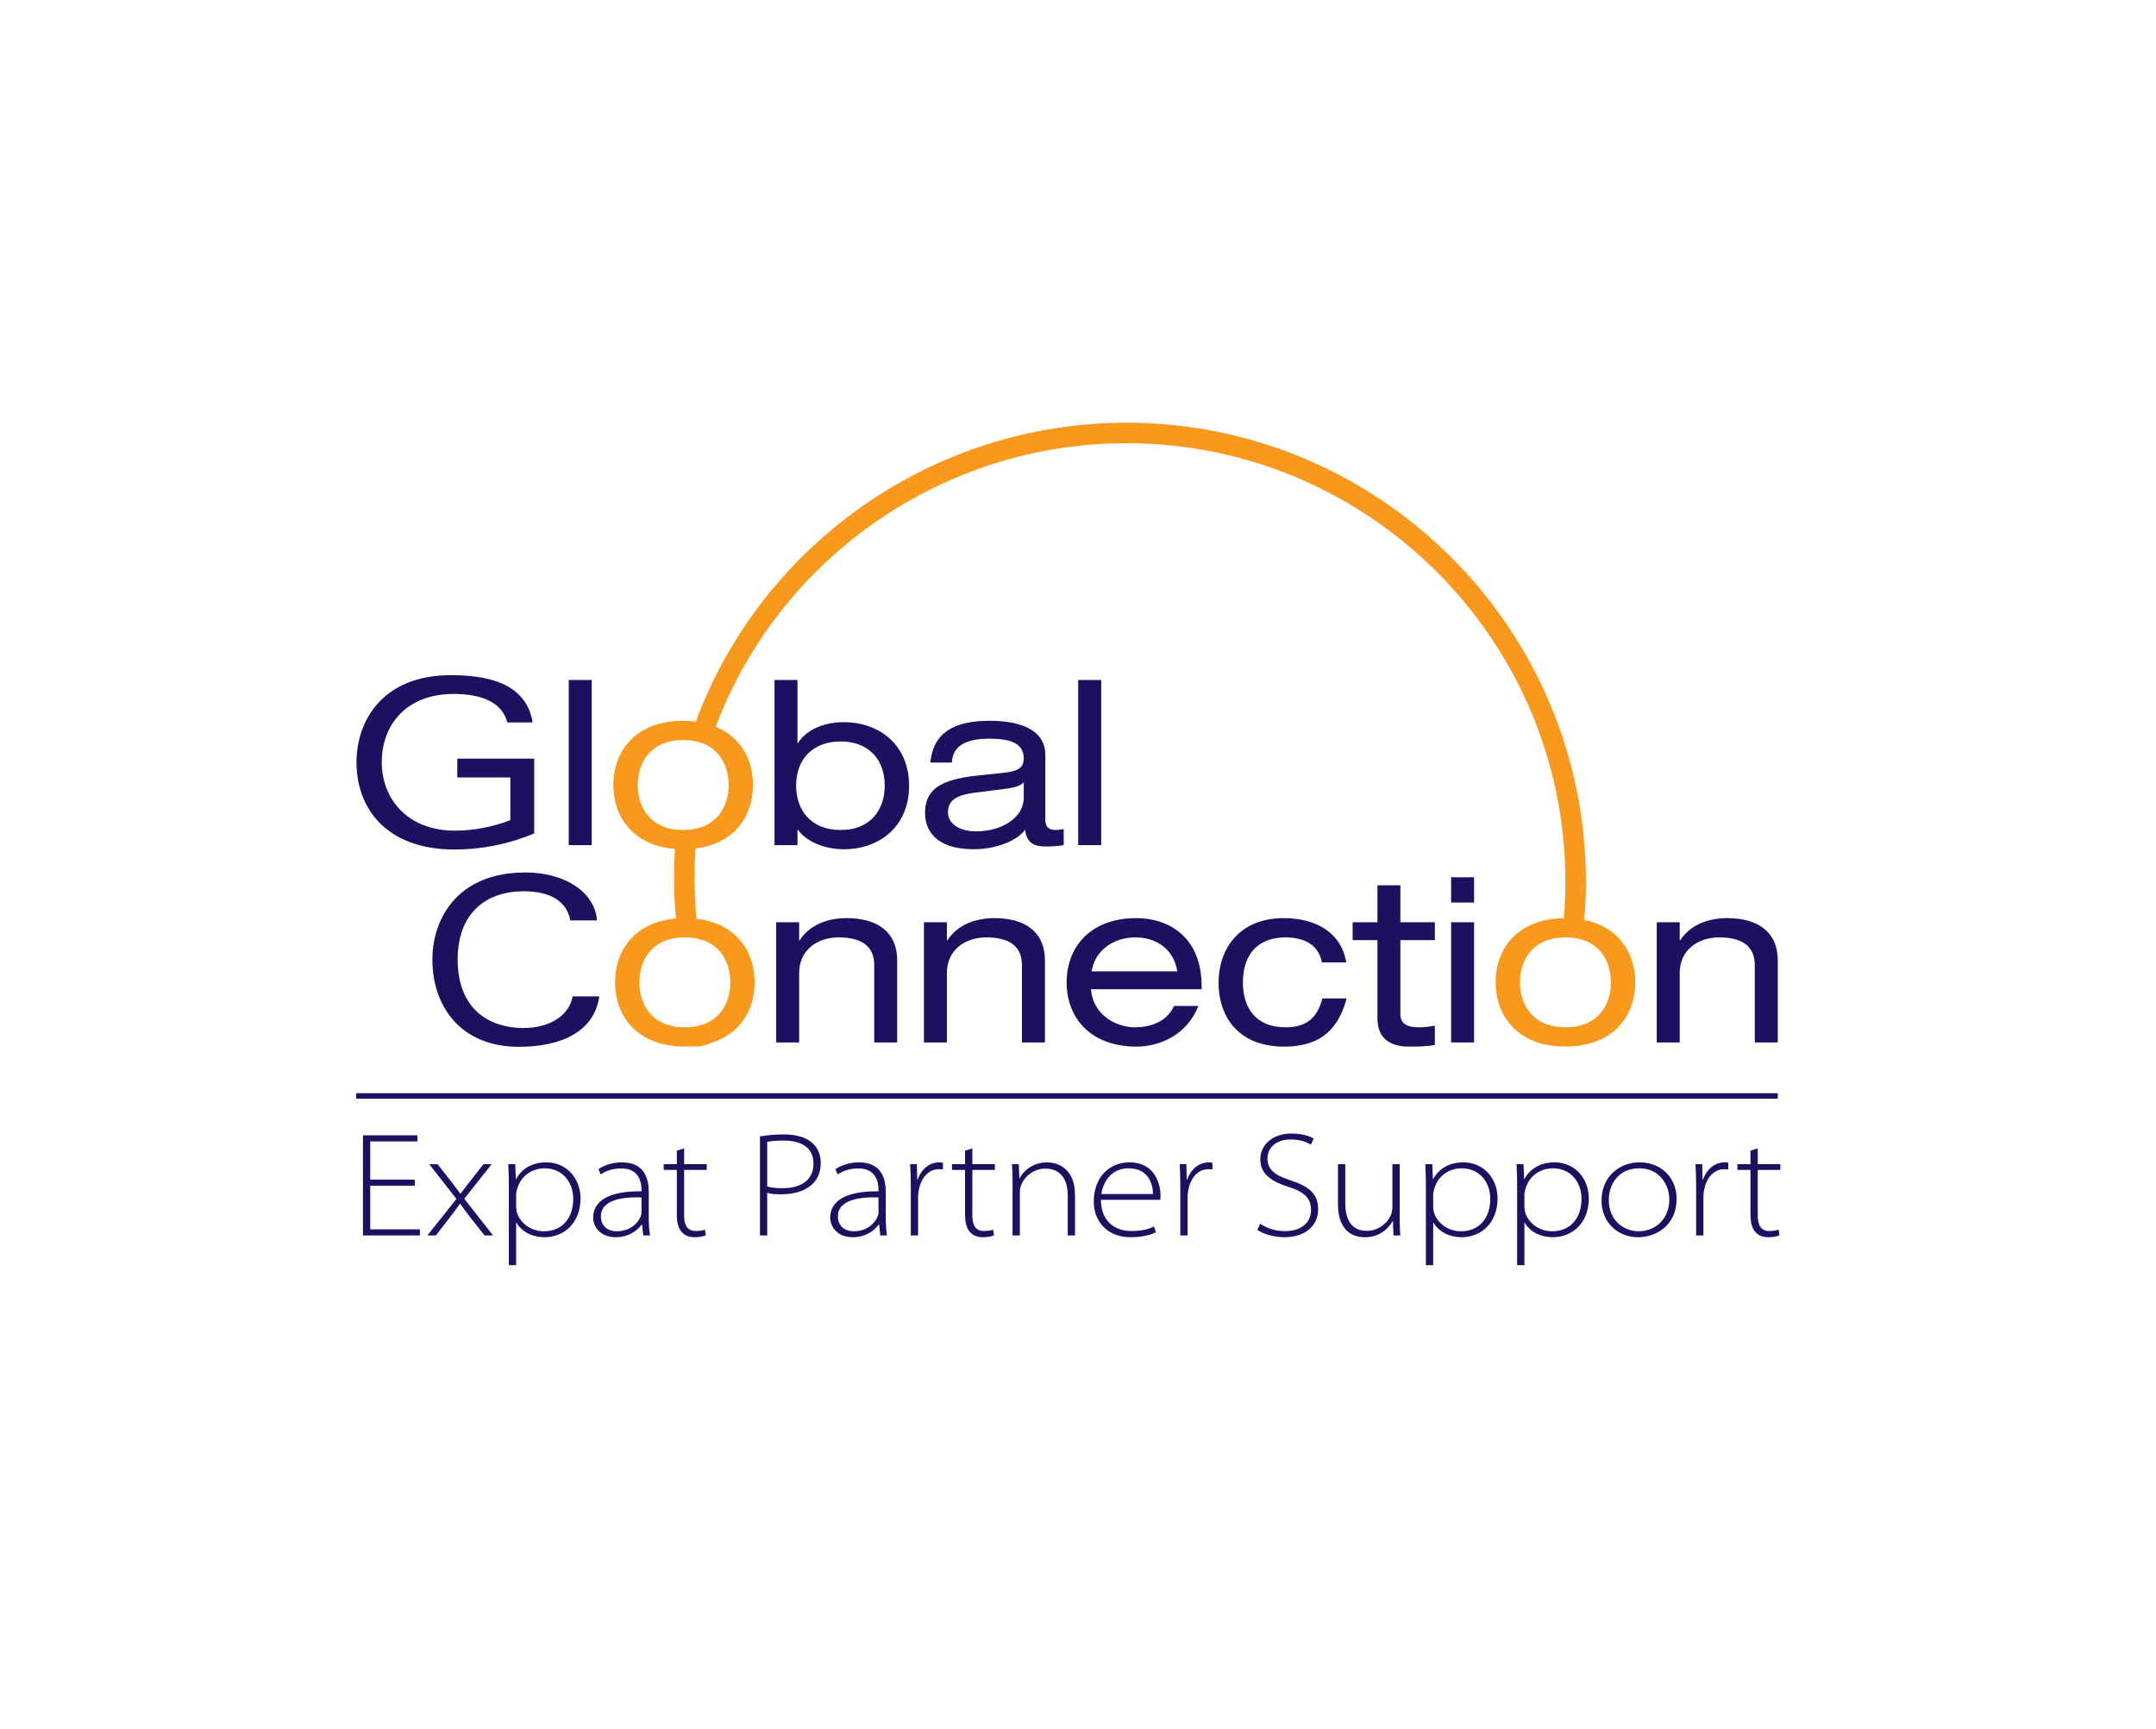 <?xml version="1.0" encoding="UTF-8"?> <svg xmlns="http://www.w3.org/2000/svg" width="197" height="158" viewBox="0 0 197 158" fill="none"><path d="M104.6 95.599C104.655 95.587 104.711 95.576 104.768 95.568L102.668 95.57C102.692 95.575 102.713 95.579 102.735 95.582C102.838 95.588 102.938 95.597 103.032 95.616L104.453 95.614C104.501 95.608 104.55 95.602 104.6 95.599Z" fill="#F7931D"></path><path d="M118.142 95.61C118.165 95.607 118.188 95.605 118.211 95.604C118.304 95.586 118.403 95.576 118.504 95.57C118.537 95.563 118.573 95.553 118.611 95.549L116.105 95.552C116.169 95.559 116.227 95.575 116.287 95.587C116.382 95.588 116.474 95.598 116.563 95.61H118.142Z" fill="#F7931D"></path><path d="M130.365 95.589H130.37C130.415 95.585 130.462 95.583 130.509 95.579C130.612 95.557 130.725 95.545 130.841 95.539C130.851 95.537 130.861 95.534 130.871 95.534L127.699 95.537C127.796 95.548 127.885 95.569 127.973 95.591C128.034 95.595 128.095 95.6 128.154 95.608H130.084C130.175 95.597 130.268 95.589 130.365 95.589Z" fill="#F7931D"></path><path d="M143.04 93.874C139.998 93.874 138.886 91.756 138.886 89.766C138.886 87.774 139.998 85.658 143.04 85.658C146.082 85.658 147.193 87.774 147.193 89.766C147.193 91.756 146.082 93.874 143.04 93.874ZM66.58 71.734C66.58 73.726 65.467 75.843 62.425 75.843C59.384 75.843 58.272 73.726 58.272 71.734C58.272 69.745 59.384 67.626 62.425 67.626C65.467 67.626 66.58 69.745 66.58 71.734ZM66.731 89.766C66.731 91.756 65.619 93.874 62.577 93.874C59.535 93.874 58.422 91.756 58.422 89.766C58.422 87.774 59.535 85.658 62.577 85.658C65.619 85.658 66.731 87.774 66.731 89.766ZM144.763 84.063C144.858 82.899 144.91 81.729 144.91 80.574C144.91 57.445 126.076 38.627 102.926 38.627C85.389 38.627 69.67 49.57 63.573 65.936C63.209 65.888 62.827 65.865 62.425 65.865C58.146 65.865 56.047 68.572 56.047 71.734C56.047 74.708 57.899 77.272 61.668 77.574C61.616 78.431 61.589 79.293 61.589 80.144C61.589 81.407 61.648 82.678 61.761 83.931C58.03 84.255 56.2 86.808 56.2 89.766C56.2 92.93 58.297 95.634 62.577 95.634C62.731 95.634 62.881 95.631 63.03 95.622H63.858C64.137 95.574 64.177 95.558 64.45 95.487C64.619 95.443 64.767 95.403 64.917 95.315C67.622 94.514 68.955 92.286 68.955 89.766C68.955 86.876 67.206 84.373 63.644 83.957C63.524 82.697 63.462 81.416 63.462 80.144C63.462 79.279 63.491 78.407 63.546 77.537C67.072 77.105 68.802 74.611 68.802 71.734C68.802 69.418 67.678 67.351 65.397 66.405C71.269 50.873 86.236 40.499 102.926 40.499C125.043 40.499 143.036 58.478 143.036 80.574C143.036 81.675 142.987 82.792 142.897 83.899C138.715 83.959 136.66 86.636 136.66 89.766C136.66 91.966 137.679 93.939 139.735 94.941C139.785 94.963 139.826 94.99 139.872 95.013C140 95.056 140.118 95.109 140.227 95.174C140.253 95.183 140.277 95.197 140.3 95.211C140.412 95.231 140.519 95.262 140.619 95.3C140.724 95.328 140.825 95.36 140.918 95.403C140.939 95.404 140.961 95.404 140.981 95.409C141.054 95.419 141.128 95.433 141.195 95.449C141.346 95.461 141.49 95.484 141.621 95.522C142.066 95.596 142.534 95.634 143.039 95.634C147.319 95.634 149.418 92.93 149.418 89.766C149.418 87.06 147.882 84.694 144.763 84.063Z" fill="#F8981C"></path><path d="M54.76 91.044C54.278 94.377 51.131 95.656 47.417 95.656C42.005 95.656 39.508 91.862 39.508 87.691C39.508 84.085 41.668 79.725 48.027 79.725C51.614 79.725 54.362 81.528 54.549 84.106H52.117C51.739 82.137 49.957 81.444 47.857 81.444C44.397 81.444 41.817 83.435 41.817 87.691C41.817 91.945 44.397 93.937 47.857 93.937C49.934 93.937 51.95 93.014 52.327 91.044H54.76Z" fill="#1C1060"></path><path d="M70.922 84.273H73.021V85.931H73.062C74.049 84.4 75.789 83.897 77.362 83.897C80.005 83.897 81.977 85.028 81.977 87.774V95.257H79.88V88.193C79.88 86.581 78.873 85.658 76.629 85.658C74.719 85.658 73.021 86.769 73.021 88.926V95.257H70.922V84.273Z" fill="#1C1060"></path><path d="M84.422 84.273H86.519V85.931H86.562C87.547 84.4 89.289 83.897 90.863 83.897C93.508 83.897 95.477 85.028 95.477 87.774V95.257H93.38V88.193C93.38 86.581 92.373 85.658 90.129 85.658C88.22 85.658 86.519 86.769 86.519 88.926V95.257H84.422V84.273Z" fill="#1C1060"></path><path d="M107.571 88.76C107.257 86.769 105.707 85.658 103.734 85.658C101.803 85.658 100.061 86.788 99.746 88.76H107.571ZM99.685 90.394C99.851 92.657 101.866 93.874 103.734 93.874C104.93 93.874 106.565 93.475 107.278 91.924H109.502C108.453 94.566 105.999 95.634 103.837 95.634C99.558 95.634 97.461 92.93 97.461 89.766C97.461 86.601 99.558 83.897 103.837 83.897C106.734 83.897 109.796 85.572 109.796 90.122V90.394H99.685Z" fill="#1C1060"></path><path d="M123.05 91.234C122.168 94.524 120.176 95.634 117.321 95.634C112.958 95.634 111.344 92.679 111.344 89.829C111.344 86.581 113.336 83.897 117.301 83.897C120.239 83.897 122.568 85.218 123.008 87.94H120.783C120.532 86.517 119.4 85.658 117.449 85.658C114.764 85.658 113.567 87.417 113.567 89.766C113.567 92.113 114.764 93.874 117.449 93.874C119.337 93.874 120.365 93.056 120.826 91.234H123.05Z" fill="#1C1060"></path><path d="M125.861 80.897H127.958V84.273H131.106V85.908H127.958V92.678C127.958 93.559 128.588 93.874 129.658 93.874C130.139 93.874 130.623 93.812 131.106 93.726V95.488C130.391 95.614 129.617 95.634 128.756 95.634C126.699 95.634 125.861 94.628 125.861 93.036V85.908H123.594V84.273H125.861V80.897Z" fill="#1C1060"></path><path d="M132.594 84.274H134.69V95.258H132.594L132.594 84.274ZM132.594 80.165H134.69V82.472H132.594V80.165Z" fill="#1C1060"></path><path d="M151.383 84.273H153.481V85.931H153.522C154.507 84.4 156.25 83.897 157.823 83.897C160.466 83.897 162.438 85.028 162.438 87.774V95.257H160.34V88.193C160.34 86.581 159.333 85.658 157.089 85.658C155.179 85.658 153.481 86.769 153.481 88.926V95.257H151.383V84.273Z" fill="#1C1060"></path><path d="M41.785 69.324H48.813V76.158C46.274 77.205 43.884 77.627 41.513 77.627C35.365 77.627 32.574 73.916 32.574 69.659C32.574 65.866 34.946 61.694 41.219 61.694C45.476 61.694 48.164 62.932 48.667 66.013H46.358C45.834 64.085 43.884 63.412 41.428 63.412C37.17 63.412 34.883 66.202 34.883 69.64C34.883 72.972 37.191 75.906 41.597 75.906C43.253 75.906 45.161 75.531 46.632 74.943V71.043H41.785V69.324Z" fill="#1C1060"></path><path d="M54.066 62.136H51.969V77.228H54.066V62.136Z" fill="#1C1060"></path><path d="M76.812 67.753C74.359 67.753 72.743 69.284 72.743 71.798C72.743 73.874 73.959 75.843 76.812 75.843C79.645 75.843 80.842 73.874 80.842 71.798C80.842 69.284 79.247 67.753 76.812 67.753ZM70.769 62.136H72.868V67.899H72.91C73.749 66.577 75.449 65.991 77.085 65.991C80.4 65.991 83.066 68.109 83.066 71.798C83.066 75.487 80.4 77.604 77.085 77.604C75.469 77.604 73.729 76.975 72.91 75.823H72.868V77.228H70.769V62.136Z" fill="#1C1060"></path><path d="M93.543 71.483C93.227 71.84 92.662 71.987 91.488 72.133L89.118 72.426C87.48 72.636 86.62 73.076 86.62 74.229C86.62 75.257 87.648 75.97 89.182 75.97C91.551 75.97 93.543 74.711 93.543 72.889V71.483ZM85.004 69.681C85.277 66.936 87.167 65.865 90.459 65.865C92.705 65.865 95.516 66.431 95.516 68.991V74.901C95.516 75.55 95.809 75.843 96.461 75.843C96.691 75.843 96.983 75.803 97.193 75.758V77.228C96.691 77.31 96.061 77.353 95.558 77.353C94.509 77.353 93.815 77.059 93.668 75.823C92.829 76.953 90.775 77.603 88.991 77.603C85.341 77.603 84.523 75.717 84.523 74.292C84.523 72.28 85.719 71.253 89.242 70.876L91.635 70.624C92.809 70.498 93.543 70.29 93.543 69.302C93.543 67.796 92.075 67.5 90.375 67.5C88.572 67.5 87.039 67.985 86.978 69.681H85.004Z" fill="#1C1060"></path><path d="M100.619 62.136H98.519V77.228H100.619V62.136Z" fill="#1C1060"></path><path d="M37.905 108.346H33.829V112.337H38.367V112.894H33.164V103.744H38.136V104.301H33.829V107.79H37.905V108.346Z" fill="#1C1060"></path><path d="M39.979 106.378L41.229 107.979C41.541 108.373 41.785 108.699 42.057 109.079H42.084C42.356 108.699 42.628 108.359 42.927 107.979L44.177 106.378H44.924L42.424 109.54L45.046 112.893H44.272L42.968 111.237C42.628 110.803 42.342 110.396 42.044 110.002H42.016C41.745 110.423 41.459 110.775 41.106 111.237L39.829 112.893H39.055L41.704 109.554L39.218 106.378H39.979Z" fill="#1C1060"></path><path d="M47.161 110.273C47.161 110.45 47.189 110.627 47.23 110.79C47.501 111.713 48.466 112.513 49.688 112.513C51.346 112.513 52.378 111.346 52.378 109.528C52.378 108.047 51.401 106.758 49.77 106.758C48.697 106.758 47.651 107.369 47.284 108.55C47.23 108.726 47.161 108.943 47.161 109.12V110.273ZM46.496 108.481C46.496 107.776 46.482 107.084 46.441 106.378H47.08L47.135 107.736H47.161C47.651 106.853 48.547 106.215 49.906 106.215C51.822 106.215 53.044 107.736 53.044 109.5C53.044 111.78 51.523 113.056 49.743 113.056C48.724 113.056 47.732 112.636 47.189 111.727H47.161V115.609H46.496L46.496 108.481Z" fill="#1C1060"></path><path d="M58.614 109.417C56.889 109.363 54.905 109.634 54.905 111.142C54.905 112.065 55.571 112.512 56.332 112.512C57.595 112.512 58.274 111.767 58.533 111.182C58.587 111.046 58.614 110.91 58.614 110.802V109.417ZM59.28 111.318C59.28 111.848 59.307 112.364 59.389 112.893H58.777L58.669 111.888H58.641C58.302 112.39 57.473 113.056 56.278 113.056C54.796 113.056 54.199 112.051 54.199 111.264C54.199 109.784 55.571 108.82 58.614 108.861V108.711C58.614 108.223 58.505 106.757 56.766 106.77C56.115 106.77 55.436 106.933 54.891 107.314L54.674 106.838C55.394 106.363 56.196 106.214 56.821 106.214C59.036 106.214 59.28 107.924 59.28 108.956V111.318Z" fill="#1C1060"></path><path d="M62.51 104.938V106.378H64.575V106.907H62.51V111.074C62.51 111.875 62.754 112.486 63.556 112.486C63.95 112.486 64.222 112.432 64.412 112.364L64.493 112.879C64.262 112.974 63.923 113.056 63.488 113.056C62.972 113.056 62.55 112.893 62.279 112.567C61.953 112.201 61.844 111.603 61.844 110.993V106.907H60.648V106.378H61.844V105.143L62.51 104.938Z" fill="#1C1060"></path><path d="M70.103 108.414C70.484 108.536 70.972 108.577 71.489 108.577C73.309 108.577 74.329 107.749 74.329 106.337C74.329 104.763 73.078 104.22 71.598 104.22C70.905 104.22 70.374 104.287 70.103 104.342V108.414ZM69.438 103.839C70.022 103.744 70.769 103.663 71.611 103.663C72.834 103.663 73.717 103.962 74.26 104.477C74.722 104.912 74.994 105.509 74.994 106.256C74.994 107.057 74.75 107.681 74.288 108.143C73.663 108.795 72.616 109.133 71.407 109.133C70.932 109.133 70.484 109.121 70.103 108.998V112.894H69.438V103.839Z" fill="#1C1060"></path><path d="M80.271 109.417C78.545 109.363 76.561 109.634 76.561 111.142C76.561 112.065 77.228 112.512 77.988 112.512C79.251 112.512 79.93 111.767 80.189 111.182C80.244 111.046 80.271 110.91 80.271 110.802V109.417ZM80.936 111.318C80.936 111.848 80.964 112.364 81.045 112.893H80.433L80.325 111.888H80.297C79.958 112.39 79.129 113.056 77.934 113.056C76.453 113.056 75.856 112.051 75.856 111.264C75.856 109.784 77.228 108.82 80.271 108.861V108.711C80.271 108.223 80.162 106.757 78.422 106.77C77.771 106.77 77.092 106.933 76.548 107.314L76.33 106.838C77.05 106.363 77.852 106.214 78.477 106.214C80.692 106.214 80.936 107.924 80.936 108.956V111.318Z" fill="#1C1060"></path><path d="M83.222 108.481C83.222 107.776 83.209 107.084 83.168 106.378H83.78L83.806 107.79H83.847C84.173 106.88 84.88 106.215 85.845 106.215C85.953 106.215 86.062 106.229 86.157 106.256V106.867C86.034 106.839 85.926 106.839 85.776 106.839C84.866 106.839 84.173 107.6 83.956 108.726C83.916 108.916 83.888 109.147 83.888 109.364V112.894H83.222V108.481Z" fill="#1C1060"></path><path d="M88.845 104.938V106.378H90.911V106.907H88.845V111.074C88.845 111.875 89.09 112.486 89.892 112.486C90.286 112.486 90.558 112.432 90.748 112.364L90.829 112.879C90.598 112.974 90.259 113.056 89.824 113.056C89.308 113.056 88.887 112.893 88.615 112.567C88.289 112.201 88.18 111.603 88.18 110.993V106.907H86.984V106.378H88.18V105.143L88.845 104.938Z" fill="#1C1060"></path><path d="M92.519 107.952C92.519 107.423 92.505 106.907 92.465 106.378H93.09L93.144 107.681H93.172C93.565 106.88 94.489 106.215 95.685 106.215C96.283 106.215 98.225 106.486 98.225 109.188L98.225 112.894H97.56V109.188C97.56 107.912 97.003 106.785 95.508 106.785C94.462 106.785 93.592 107.504 93.294 108.333C93.239 108.481 93.185 108.712 93.185 108.916V112.894H92.519V107.952Z" fill="#1C1060"></path><path d="M105.349 109.106C105.363 108.428 105.077 106.758 103.121 106.758C101.463 106.758 100.77 108.116 100.634 109.106H105.349ZM100.594 109.635C100.594 111.536 101.803 112.487 103.352 112.487C104.479 112.487 105.023 112.27 105.444 112.079L105.621 112.608C105.389 112.717 104.656 113.056 103.284 113.056C101.259 113.056 99.941 111.685 99.941 109.799C99.941 107.586 101.354 106.215 103.202 106.215C105.621 106.215 106.042 108.36 106.042 109.228C106.042 109.432 106.042 109.527 106.015 109.635H100.594Z" fill="#1C1060"></path><path d="M107.847 108.481C107.847 107.776 107.834 107.084 107.793 106.378H108.405L108.431 107.79H108.472C108.798 106.88 109.505 106.215 110.47 106.215C110.578 106.215 110.687 106.229 110.782 106.256V106.867C110.659 106.839 110.551 106.839 110.401 106.839C109.491 106.839 108.798 107.6 108.581 108.726C108.541 108.916 108.513 109.147 108.513 109.364V112.894H107.847V108.481Z" fill="#1C1060"></path><path d="M115.145 111.82C115.743 112.228 116.531 112.5 117.414 112.5C118.895 112.5 119.792 111.712 119.792 110.585C119.792 109.54 119.262 108.942 117.726 108.454C115.892 107.87 115.159 107.123 115.159 105.929C115.159 104.585 116.314 103.581 117.998 103.581C118.963 103.581 119.683 103.812 120.036 104.042L119.778 104.599C119.52 104.422 118.867 104.124 117.971 104.124C116.327 104.124 115.811 105.114 115.811 105.834C115.811 106.811 116.395 107.368 117.876 107.843C119.548 108.386 120.444 109.037 120.444 110.517C120.444 111.78 119.52 113.056 117.333 113.056C116.463 113.056 115.444 112.784 114.887 112.377L115.145 111.82Z" fill="#1C1060"></path><path d="M127.892 111.319C127.892 111.848 127.906 112.364 127.947 112.893H127.322L127.282 111.577H127.254C126.86 112.296 126.031 113.056 124.714 113.056C123.966 113.056 122.254 112.798 122.254 110.029V106.378H122.92V109.893C122.92 111.413 123.45 112.472 124.89 112.472C125.882 112.472 126.711 111.848 127.064 111.088C127.145 110.884 127.227 110.613 127.227 110.328V106.378H127.892V111.319Z" fill="#1C1060"></path><path d="M130.954 110.273C130.954 110.45 130.982 110.627 131.023 110.79C131.294 111.713 132.259 112.513 133.481 112.513C135.139 112.513 136.171 111.346 136.171 109.528C136.171 108.047 135.194 106.758 133.563 106.758C132.49 106.758 131.444 107.369 131.077 108.55C131.023 108.726 130.954 108.943 130.954 109.12V110.273ZM130.289 108.481C130.289 107.776 130.275 107.084 130.234 106.378H130.873L130.927 107.736H130.954C131.444 106.853 132.34 106.215 133.699 106.215C135.614 106.215 136.837 107.736 136.837 109.5C136.837 111.78 135.316 113.056 133.536 113.056C132.517 113.056 131.525 112.636 130.982 111.727H130.954V115.609H130.289V108.481Z" fill="#1C1060"></path><path d="M139.29 110.273C139.29 110.45 139.318 110.627 139.359 110.79C139.63 111.713 140.595 112.513 141.817 112.513C143.475 112.513 144.507 111.346 144.507 109.528C144.507 108.047 143.53 106.758 141.899 106.758C140.826 106.758 139.78 107.369 139.413 108.55C139.359 108.726 139.29 108.943 139.29 109.12V110.273ZM138.625 108.481C138.625 107.776 138.611 107.084 138.57 106.378H139.209L139.264 107.736H139.29C139.78 106.853 140.676 106.215 142.034 106.215C143.95 106.215 145.174 107.736 145.174 109.5C145.174 111.78 143.652 113.056 141.872 113.056C140.853 113.056 139.861 112.636 139.318 111.727H139.29V115.609H138.625V108.481Z" fill="#1C1060"></path><path d="M147.002 109.663C147.002 111.482 148.32 112.513 149.733 112.513C151.173 112.513 152.532 111.468 152.532 109.595C152.532 108.36 151.703 106.758 149.787 106.758C147.939 106.758 147.002 108.142 147.002 109.663ZM153.197 109.554C153.197 111.998 151.295 113.056 149.692 113.056C147.749 113.056 146.336 111.631 146.336 109.704C146.336 107.531 147.967 106.215 149.787 106.215C151.879 106.215 153.197 107.695 153.197 109.554Z" fill="#1C1060"></path><path d="M154.98 108.481C154.98 107.776 154.966 107.084 154.926 106.378H155.537L155.564 107.79H155.605C155.931 106.88 156.638 106.215 157.603 106.215C157.711 106.215 157.82 106.229 157.915 106.256V106.867C157.792 106.839 157.684 106.839 157.534 106.839C156.624 106.839 155.931 107.6 155.714 108.726C155.673 108.916 155.646 109.147 155.646 109.364V112.894H154.98V108.481Z" fill="#1C1060"></path><path d="M160.611 104.938V106.378H162.676V106.907H160.611V111.074C160.611 111.875 160.856 112.486 161.658 112.486C162.052 112.486 162.323 112.432 162.514 112.364L162.595 112.879C162.364 112.974 162.025 113.056 161.59 113.056C161.073 113.056 160.653 112.893 160.38 112.567C160.055 112.201 159.946 111.603 159.946 110.993V106.907H158.75V106.378H159.946V105.143L160.611 104.938Z" fill="#1C1060"></path><path d="M32.547 100.147H162.439" stroke="#1C1060" stroke-width="0.5" stroke-miterlimit="10"></path></svg> 